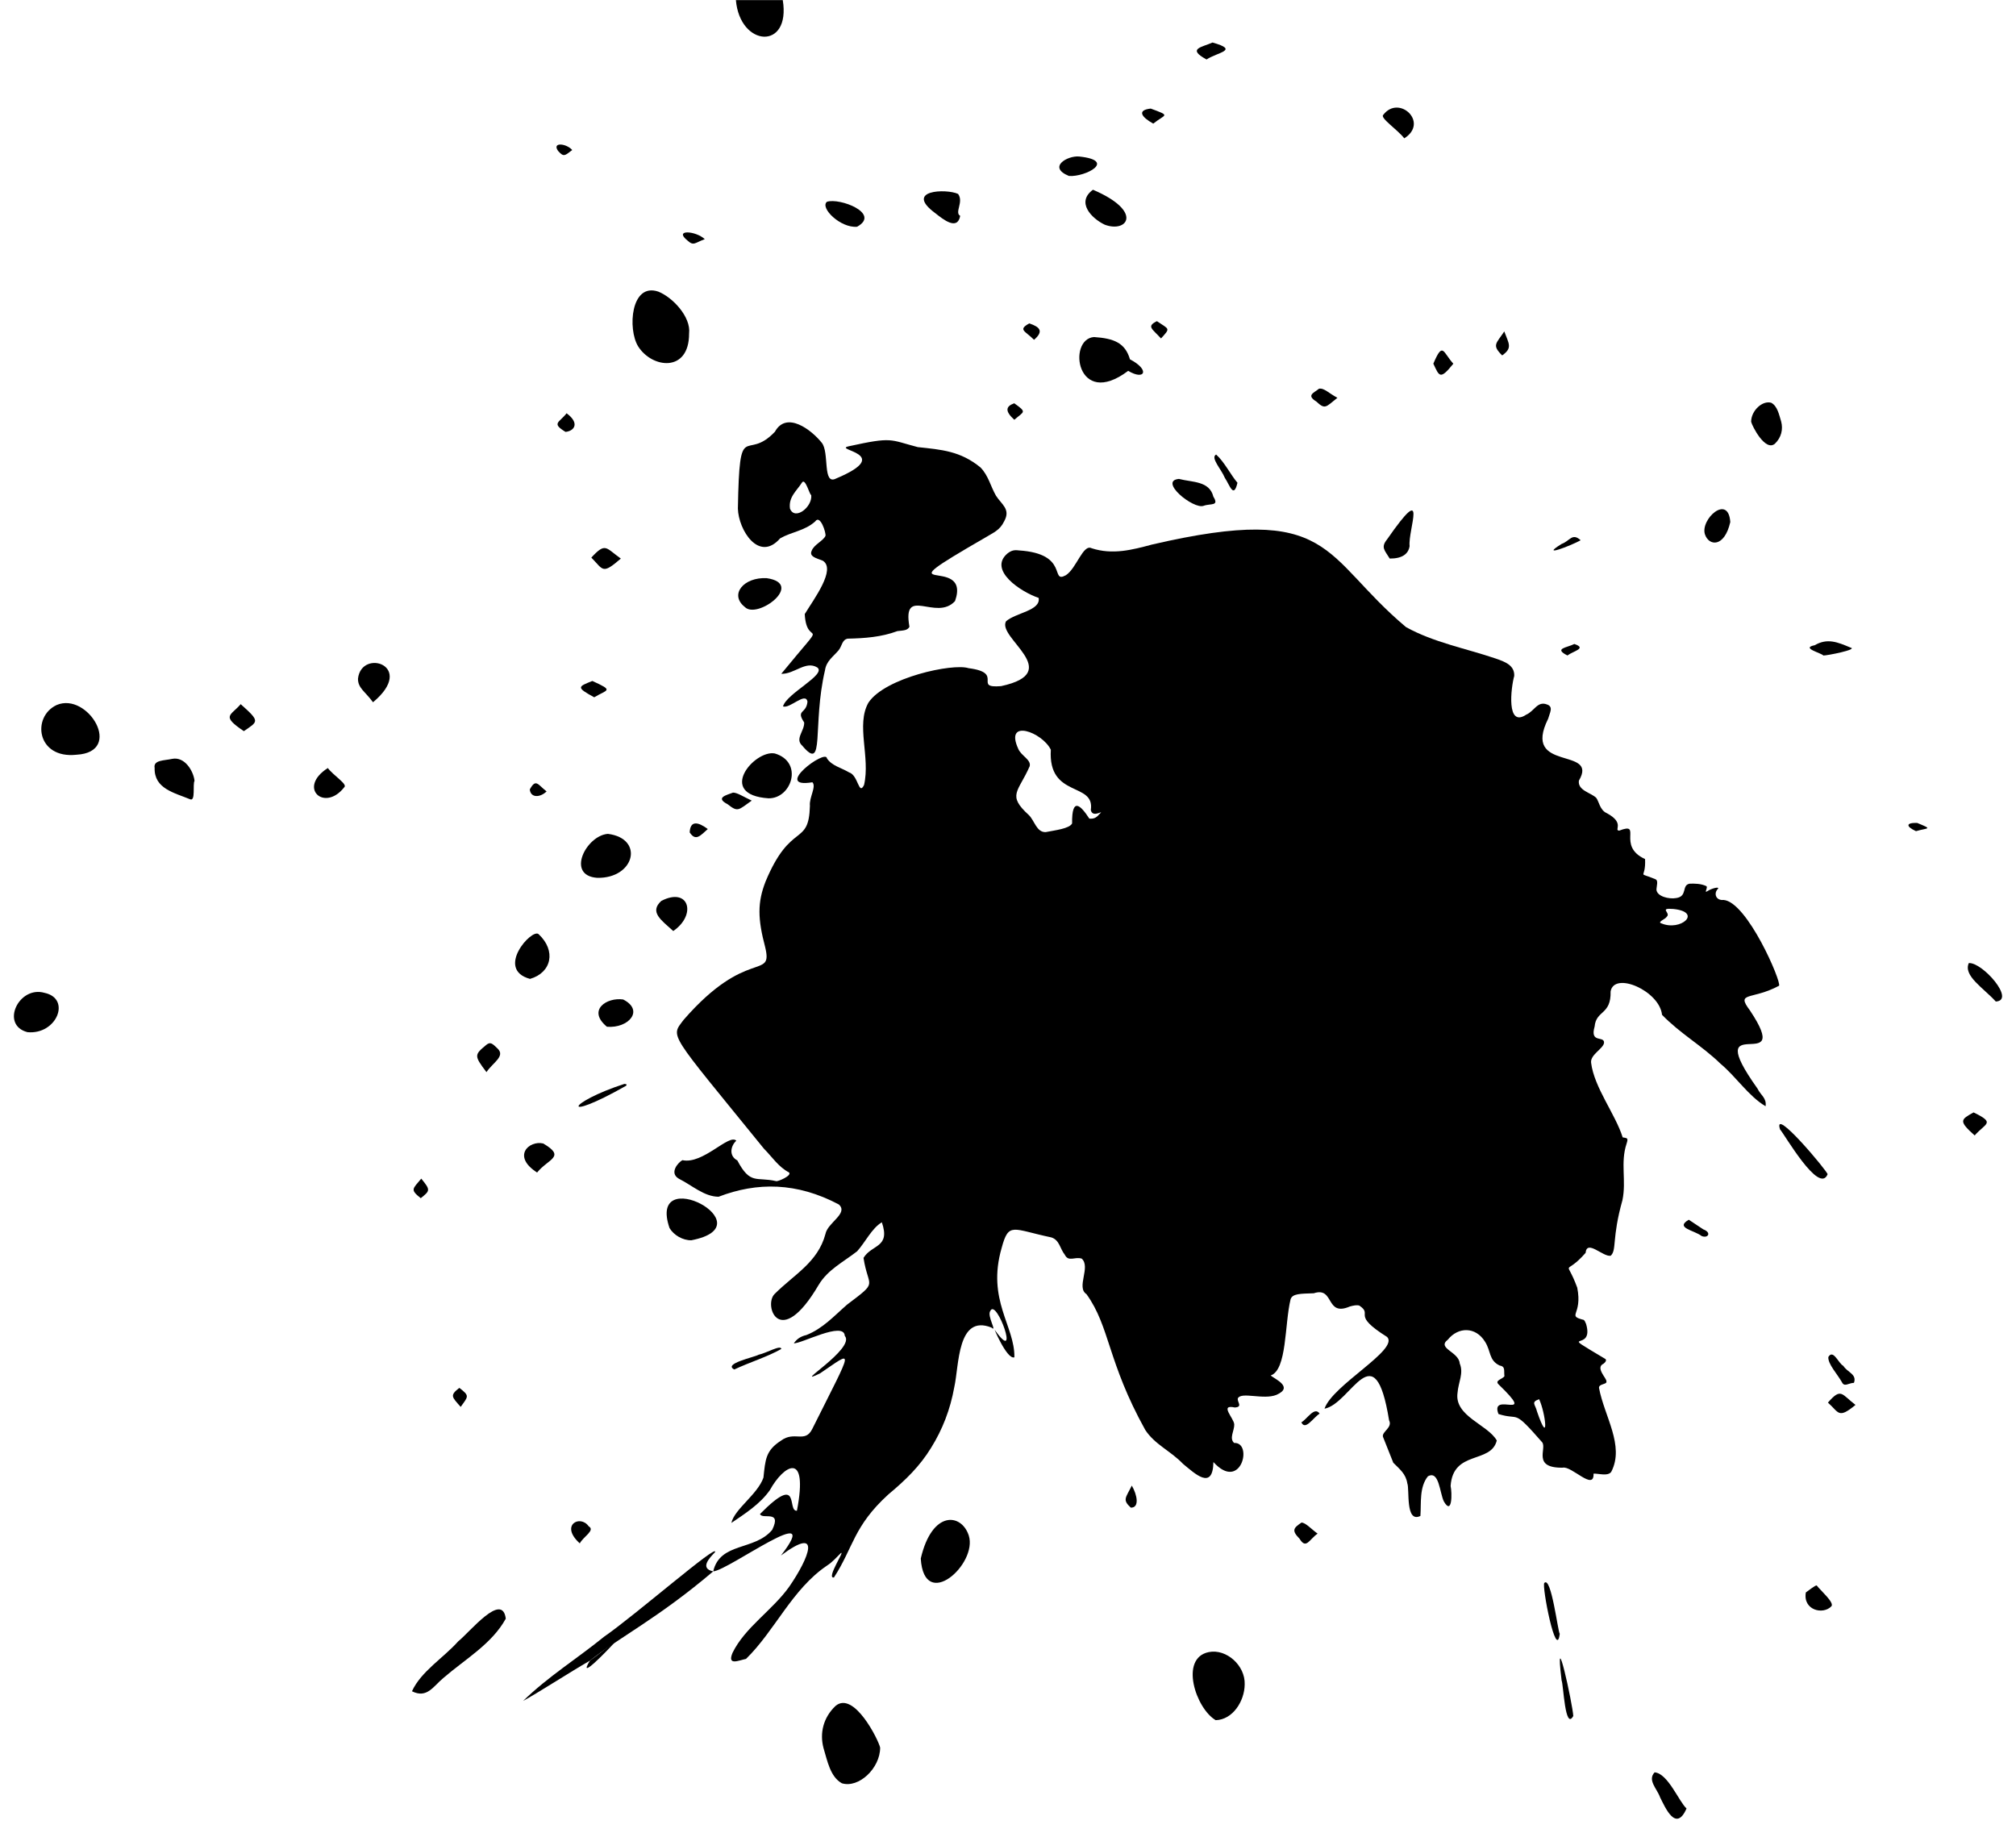 <?xml version="1.0" encoding="UTF-8" standalone="no"?><svg xmlns="http://www.w3.org/2000/svg" xmlns:xlink="http://www.w3.org/1999/xlink" fill="#000000" height="460.9" preserveAspectRatio="xMidYMid meet" version="1" viewBox="-3.5 21.3 507.0 460.9" width="507" zoomAndPan="magnify"><g fill="#000000" id="change1_1"><path d="M 193.359 21.332 C 195.426 34.031 182.574 33.141 181.57 21.328 C 185.25 21.332 189.516 21.328 193.359 21.332"/><path d="M 383.57 373.172 C 381.41 373.938 382.633 374.484 383.035 376.25 C 386.207 385.504 385.184 376.57 383.57 373.172 Z M 417.32 249.887 C 413.535 249.59 416.797 250.848 415.668 251.84 C 415.422 252.406 413.191 253.18 414.297 253.5 C 419.176 255.598 424.773 250.656 417.32 249.887 Z M 260.773 209.848 C 258.641 205.426 249.027 201.852 252.582 209.625 C 253.332 211.402 255.891 212.363 255.449 214.004 C 252.602 220.504 249.672 221.211 255.25 226.285 C 256.695 227.703 257.188 230.645 259.48 230.559 C 261.766 230.098 265.418 229.711 266.121 228.383 C 266.023 221.566 268.305 223.844 270.449 227.16 C 271.445 227.27 272.16 227.023 272.902 226.125 C 274.629 224.488 271.293 227.301 270.828 225.004 C 271.914 217.828 260.012 222.133 260.773 209.848 Z M 175.863 416.473 C 177.586 409.059 186.254 411.348 190.691 406.035 C 193.219 400.855 188.156 403.551 187.633 402.047 C 198.062 391.488 194.305 401.457 196.918 401.219 C 199.887 385.781 193.531 389.836 190.121 396.023 C 187.68 399.527 183.906 401.922 180.43 404.289 C 181.207 400.797 187.02 397.133 188.496 392.895 C 188.984 388.355 189.043 386.094 192.895 383.605 C 196.305 381.055 198.93 384.32 200.758 380.688 C 211.355 359.48 211.371 360.855 202.723 366.68 C 195.047 370.402 211.828 360.41 208.949 357.234 C 208.75 353.426 197.793 359.352 196.141 359.102 C 196.863 358.109 197.695 357.41 199.316 357.031 C 203.465 355.383 206.234 352.258 209.527 349.391 C 217.621 343.281 214.852 345.438 213.664 337.633 C 215.758 334.18 220.492 335.141 218.273 328.68 C 215.73 330.199 214.141 333.66 212.055 335.977 C 208.516 338.727 204.707 340.578 202.395 344.406 C 192.613 361.086 188.449 349.582 191.289 346.727 C 196.176 341.816 202.188 338.785 204.09 331.621 C 204.629 328.75 209.949 326.461 207.461 324.203 C 196.883 318.598 186.902 318.539 177.211 322.258 C 173.598 322.234 170.574 319.41 167.234 317.73 C 164.641 316.246 167.191 313.5 168.129 313.059 C 173.301 314.188 179.867 306.301 181.668 308.164 C 180.246 309.469 179.742 311.984 181.926 313.117 C 185.195 319.332 186.691 317.191 191.668 318.324 C 191.973 318.547 195.801 316.934 194.918 316.137 C 192.277 314.766 190.77 312.344 188.598 310.145 C 164.391 280.324 165.117 282.238 168.426 277.766 C 184.387 259.418 190.93 267.941 188.941 259.516 C 187.043 252.371 186.965 248.273 189.031 242.984 C 195.402 227.719 199.91 234.355 200.184 223.949 C 199.969 221.828 201.859 219.137 200.812 218.027 C 190.594 219.703 204.23 209.5 204.465 212.012 C 205.684 213.891 208.102 214.383 210.027 215.539 C 212.375 216.234 212.441 221.512 213.801 218.699 C 215.426 211.66 211.719 203.629 214.902 198.004 C 219.055 191.719 236.129 188.039 240.074 189.332 C 249.234 190.492 241.016 194.449 248.262 193.848 C 264.453 190.363 247.18 181.703 249.504 177.543 C 251.961 175.375 258.285 174.867 257.707 171.66 C 253.141 170.121 244.957 164.645 249.867 160.484 C 250.809 159.762 251.488 159.555 252.723 159.719 C 265.523 160.523 260.484 168.188 264.551 165.957 C 267.207 164.281 268.875 158.031 271.031 159.172 C 276.336 160.879 281.188 159.586 286.223 158.242 C 332.082 147.605 328.762 161.098 350.098 179.004 C 357.031 182.859 365.199 184.375 372.691 186.922 C 374.98 187.719 377.426 188.605 377.312 191.281 C 376.484 194.234 375.27 204.387 380.316 201.031 C 382.375 200.145 383.137 197.52 385.562 198.465 C 387.223 199.043 386.266 200.496 385.84 202.051 C 379.074 215.652 398.699 208.945 393.574 217.613 C 393.227 220.094 396.605 220.645 397.926 221.934 C 398.605 222.773 398.84 225.059 400.617 225.809 C 405.297 228.336 402.234 230.133 403.723 230.184 C 409.742 227.863 402.93 234.004 410.215 237.34 C 410.469 242.699 407.98 240.363 412.781 242.391 C 413.633 242.711 413.105 244.031 413.078 245.066 C 413.238 246.738 416.219 247.469 418.008 247.148 C 420.988 246.742 419.324 243.898 421.426 243.527 C 422.742 243.492 424.211 243.504 425.566 244.113 C 426.211 244.336 424.859 246.133 425.934 245.379 C 426.828 244.777 428.852 244.195 428.59 244.773 C 427.379 245.91 427.996 247.824 429.961 247.621 C 435.91 248.117 444.547 268.184 443.91 269.195 C 437.016 272.895 432.965 270.598 436.586 275.398 C 448.078 292.656 423.625 274.199 438.48 295.043 C 439.273 296.723 440.828 297.395 440.523 299.5 C 436.238 296.965 433.113 292.074 429.18 288.801 C 424.598 284.324 419.059 281.242 414.48 276.504 C 413.859 270.496 402.469 265.496 401.547 270.625 C 401.695 276.613 397.902 275.285 397.527 279.465 C 396.262 283.789 400.047 281.672 399.895 283.566 C 399.68 285.062 396.375 286.539 396.645 288.574 C 397.418 294.812 402.789 301.539 404.582 307.328 C 405.695 307.535 406.059 307.402 405.562 308.914 C 403.961 313.746 405.547 318.191 404.523 323.121 C 401.805 332.805 403.145 335.617 401.574 337.094 C 399.668 337.465 395.574 332.902 395.258 336.375 C 389.762 342.641 390.258 337.211 393.16 345.129 C 394.547 352.16 390.379 352.09 394.805 353.234 C 394.988 353.387 395.156 353.676 395.383 354.25 C 397.605 361.812 387.219 355.258 400.281 363.086 C 400.52 363.438 400.34 363.789 399.773 364.246 C 397.578 365.23 400.695 368.039 400.488 368.688 C 400.758 369.5 398.523 369.25 398.633 370.348 C 399.977 377.508 405.109 384.82 401.73 391.398 C 400.949 392.656 398.352 391.797 397.254 391.898 C 397.445 396.41 391.695 389.836 389.48 390.395 C 381.785 390.484 385.562 385.605 384.344 384.016 C 376.758 375.332 378.887 378.648 373.344 376.898 C 371.066 370.938 383.41 379.156 373.371 369.441 C 372.352 368.43 374.289 368.16 374.848 367.406 C 374.668 365.898 375.16 364.965 373.598 364.684 C 370.895 363.363 371.492 361.086 369.969 358.719 C 367.617 354.891 363.227 354.949 360.613 358.199 C 357.762 360.398 363.398 361.219 363.602 364.18 C 364.648 366.656 363.254 368.871 363.051 371.582 C 362.211 377.473 370.691 379.555 372.922 383.559 C 371.453 389.504 361.938 385.902 361.312 394.988 C 361.699 396.762 361.727 402.527 359.613 398.883 C 358.543 396.648 358.422 390.973 355.59 392.574 C 353.402 395.352 353.953 399.199 353.715 402.531 C 349.863 404.402 351.043 395.855 350.418 394.316 C 350.039 391.949 348.57 390.828 346.895 389.148 C 345.93 386.723 345.414 385.383 344.289 382.602 C 343.996 381.328 346.781 380.309 345.836 378.48 C 342.207 356.059 336.371 374.273 329.602 375.559 C 331.566 369.637 348.43 360.695 345.344 357.52 C 336.109 351.715 341.98 352.059 338.352 349.629 C 337.695 349.434 336.926 349.598 335.988 349.852 C 329.738 352.535 332.172 344.785 326.902 346.531 C 323.578 346.648 321.516 346.586 321.062 348.059 C 319.535 354.305 320.191 365.801 316.055 367.211 C 317.145 368.129 321.945 370.129 317.508 372.082 C 314.254 373.395 308.738 371.258 307.82 372.922 C 307.496 373.77 309.203 375.137 307.031 375.254 C 303.059 374.391 306.816 377.922 306.898 379.508 C 306.965 381.023 305.551 383.016 306.875 384.176 C 311.684 383.934 308.605 396.641 301.66 388.977 C 301.531 396.328 296.895 391.777 294.02 389.438 C 290.879 386.152 286.941 384.598 284.516 380.895 C 274.984 363.723 275.668 354.988 269.738 346.754 C 267.082 345.047 270.887 339.938 268.539 337.816 C 266.77 337.266 265.219 338.742 264.281 336.836 C 263.062 335.328 262.969 333.117 260.867 332.477 C 251.121 330.43 250.184 328.504 248.395 335.16 C 244.613 348.266 251.746 354.746 251.605 362.637 C 249.707 363.363 246.016 354.402 246.75 355.859 C 253.195 364.855 247.102 347.633 245.559 350.965 C 244.617 352.156 247.422 356.535 245.824 355.148 C 237.211 351.746 237.719 364.695 236.496 370.113 C 235.484 375.758 233.535 380.773 230.66 385.395 C 227.816 390.031 224.289 393.473 219.895 397.133 C 211.105 405.145 211.117 410.496 206.23 418 C 204.133 418.406 209.219 410.891 207.93 411.906 C 206.859 412.953 205.883 414.105 204.523 414.988 C 195.715 420.91 191.43 431.336 184.113 438.484 C 182.312 438.832 179.316 440.312 180.727 436.949 C 183.852 430.535 190.793 426.238 195.012 420.277 C 199.941 413.117 203.352 404.695 192.902 412.477 C 204.07 398.059 179.746 416.219 175.863 416.473"/><path d="M 200.516 145.777 C 200.156 145.953 199.051 141.387 198.199 142.637 C 196.887 144.723 194.754 146.277 195.172 149.211 C 196.383 152.305 200.875 148.781 200.516 145.777 Z M 182.07 149.219 C 182.488 125.926 183.906 137.754 191.379 129.879 C 194.316 124.547 200.598 129.445 203.141 132.617 C 205.156 134.996 203.254 143.484 206.785 141.629 C 221.809 135.305 205.543 134.457 210.023 133.516 C 221.031 131.105 220.141 131.863 227.301 133.738 C 233.254 134.375 238.031 134.715 243.07 138.844 C 245.082 140.895 245.609 143.578 246.961 145.934 C 248.371 148.172 250.738 149.336 249.043 152.383 C 247.938 154.703 246.277 155.25 244.328 156.465 C 216.48 172.543 240.996 160.203 236.68 172.457 C 231.922 177.672 223.34 168.391 225.215 178.93 C 224.699 179.852 223.805 179.828 222.199 180.008 C 218.113 181.527 213.953 181.816 209.68 181.91 C 208.238 182.195 208.309 183.695 207.395 184.84 C 205.988 186.5 204.316 187.531 203.977 189.855 C 200.723 203.777 204.059 215.719 198.262 208.828 C 196.332 207.105 198.836 205.137 198.742 202.988 C 196.578 199.719 199.285 200.902 199.57 197.754 C 199.098 195.195 195.098 199.625 193.418 198.938 C 194.359 195.641 204.406 190.953 202.047 189.164 C 199.113 187.359 196.309 190.852 192.977 190.754 C 205.758 175.152 199.367 184.871 198.883 175.734 C 201.109 172.043 206.859 164.465 203.422 162.305 C 201.668 161.637 199.953 161.246 200.633 159.797 C 201.184 158.266 203.512 157.348 204.098 156.059 C 204.277 155.309 202.766 150.57 201.512 152.434 C 198.883 154.805 195.617 155.016 192.691 156.688 C 187.367 162.809 182.227 154.598 182.07 149.219"/><path d="M 217.848 460.789 C 217.836 466.016 212.449 471.059 208.215 469.758 C 205.254 468.102 204.566 464.043 203.605 460.914 C 202.598 457.105 203.566 453.211 206.629 450.305 C 211.219 446.445 217.379 458.734 217.848 460.789"/><path d="M 169.797 105.18 C 169.824 115.078 160.461 113.961 156.973 108.387 C 154.316 104.051 155.137 92.328 162.023 94.625 C 165.656 96.047 170.312 101 169.797 105.18"/><path d="M 309.523 444.902 C 309.496 449.059 306.547 453.781 302.23 453.891 C 297.215 450.949 293.062 438.27 300.492 436.77 C 304.91 435.875 309.699 440.137 309.523 444.902"/><path d="M 144.859 438.918 C 139.727 441.883 131.492 447.199 128.062 449.047 C 134.297 442.957 141.676 438.387 148.438 432.887 C 156.098 427.621 177.367 409.09 176.312 411.652 C 174.941 413.07 172.387 415.715 175.859 416.473 C 162.074 428.215 151.949 433.227 144.859 438.918"/><path d="M 15.766 211.098 C 5.727 212.215 4.41 201.566 10.746 198.598 C 18.598 195.227 27.742 210.422 15.766 211.098"/><path d="M 228.062 413.238 C 230.906 401.031 238.309 401.824 240.137 407.461 C 242.41 414.629 228.898 426.789 228.062 413.238"/><path d="M 436.891 127.371 C 436.879 124.609 439.715 121.922 441.961 122.594 C 443.531 123.461 443.91 125.605 444.43 127.258 C 444.977 129.273 444.477 131.336 442.867 132.887 C 440.449 134.945 437.145 128.461 436.891 127.371"/><path d="M 431.648 152.582 C 430.18 159.051 426.262 158.656 425.273 155.68 C 424.047 151.895 431.156 145.41 431.648 152.582"/><path d="M 123.699 428.363 C 120.207 434.715 113.516 438.516 108.051 443.238 C 105.441 445.391 103.898 448.508 100.105 446.621 C 102.395 441.613 108.004 438.258 111.73 434.07 C 114.629 431.777 122.824 421.477 123.699 428.363"/><path d="M 271.621 106.059 C 276.637 106.395 279.461 107.512 280.672 111.668 C 285.781 114.301 284.434 117.086 280.223 114.562 C 267.25 124.34 264.844 106.574 271.621 106.059"/><path d="M 189.773 222.059 C 176.574 221.176 186.242 209.809 191.352 210.781 C 198.633 212.938 195.59 222.156 189.773 222.059"/><path d="M 146.695 242.059 C 138.738 241.496 143.934 231.398 149.383 231 C 158.602 232.172 156.117 242.25 146.695 242.059"/><path d="M 170.367 333.203 C 168.242 333.25 165.973 331.949 164.883 330.141 C 159.16 313.504 189.637 329.48 170.367 333.203"/><path d="M 3.414 280.871 C -3.508 279.086 1.207 269.102 7.703 270.984 C 14.469 272.422 10.785 281.562 3.414 280.871"/><path d="M 45.422 217.664 C 44.918 218.492 45.715 222.809 44.367 222.324 C 40.336 220.656 35.242 219.652 35.387 214.422 C 35.008 212.398 37.828 212.586 39.785 212.141 C 42.949 211.504 45.152 215.18 45.422 217.664"/><path d="M 129.793 267.473 C 120.973 265.078 130.242 254.734 131.941 256.211 C 136.426 260.383 135.227 265.91 129.793 267.473"/><path d="M 189.309 166.695 C 199.012 168.109 186.914 177.156 183.812 173.945 C 179.844 170.812 183.531 166.402 189.309 166.695"/><path d="M 271.367 69.016 C 284.145 74.473 279.992 79.934 274.34 77.809 C 271.039 76.258 267.043 72.16 271.367 69.016"/><path d="M 345.996 161.766 C 344.711 159.648 343.703 158.965 345.336 156.938 C 355.934 141.695 350.539 154.555 351 158.641 C 350.699 160.582 349.176 161.789 345.996 161.766"/><path d="M 237.977 75.586 C 237.289 79.355 233.727 76.504 231.805 74.98 C 223.664 69.031 234.527 68.711 237.445 70.066 C 238.945 72.094 236.473 74.727 237.977 75.586"/><path d="M 90.309 197.902 C 88.309 195.164 86.5 194.355 86.531 191.969 C 87.391 184.234 101.281 188.746 90.309 197.902"/><path d="M 292.98 141.738 C 296.371 142.629 300.652 142.195 301.648 146.203 C 303.195 148.668 300.906 147.852 299.18 148.508 C 296.605 149.43 287.77 142.234 292.98 141.738"/><path d="M 420.645 476.098 C 417.984 482.184 415.305 475.902 413.988 473.285 C 413.215 471.094 410.762 468.988 412.613 467.012 C 415.961 467.254 418.754 474.418 420.645 476.098"/><path d="M 149.133 279.508 C 144.082 275.32 149.105 272.043 153.223 272.652 C 158.621 275.391 154.539 279.965 149.133 279.508"/><path d="M 165.816 255.434 C 162.77 252.672 159.754 250.664 162.809 247.863 C 169.77 244.262 171.785 251.344 165.816 255.434"/><path d="M 491.629 263.5 C 495.012 263.211 503.496 272.875 498.422 273.168 C 495.309 269.738 490.188 266.695 491.629 263.5"/><path d="M 212.055 78.32 C 207.887 78.715 202.625 73.547 204.465 72.043 C 207.605 70.977 218.098 74.957 212.055 78.32"/><path d="M 349.66 56.086 C 347.902 53.824 343.441 50.934 344.387 50.168 C 348.332 45.012 355.961 52.109 349.66 56.086"/><path d="M 267.871 60.656 C 277.473 61.648 269.449 65.855 265.332 65.555 C 259.875 63.332 264.941 60.406 267.871 60.656"/><path d="M 456.113 316.613 C 453.996 321.844 445.242 306.484 444.168 305.34 C 442.148 299.145 456.383 316.215 456.113 316.613"/><path d="M 78.945 214.445 C 80.344 216.332 83.945 218.496 83.094 219.254 C 78.137 225.656 71.188 219.406 78.945 214.445"/><path d="M 131.574 316.168 C 125.168 312.078 129.527 308.027 133.109 308.863 C 138.926 312.262 134.359 312.703 131.574 316.168"/><path d="M 450.648 421.77 C 451.172 421.414 453.117 419.848 453.387 420.023 C 454.305 421.238 457.832 424.277 457.098 425.23 C 454.961 427.5 449.871 426.199 450.648 421.77"/><path d="M 57.031 198.383 C 62.008 202.816 61.43 202.672 57.828 205.172 C 52.031 201.262 54.477 201.355 57.031 198.383"/><path d="M 455.051 186.148 C 454.551 185.492 449.27 184.27 452.879 183.562 C 456.039 181.715 458.598 182.762 461.883 184.156 C 463.891 184.609 455.938 186.184 455.051 186.148"/><path d="M 118.844 290.922 C 115.66 286.754 115.82 286.543 118.766 284.094 C 119.824 283.207 120.328 283.73 121.621 284.973 C 123.691 286.934 120.398 288.543 118.844 290.922"/><path d="M 462.75 369.051 C 461.359 369.113 460.352 370.172 459.738 368.926 C 458.582 366.848 456.172 364.34 456.305 362.566 C 457.543 360.492 458.816 364.133 460.066 364.781 C 461.125 366.457 463.531 366.859 462.75 369.051"/><path d="M 152.633 161.773 C 147.918 165.852 148.266 164.629 145.211 161.52 C 148.832 157.621 148.793 159.055 152.633 161.773"/><path d="M 493.105 306.844 C 488.98 303.168 489.598 302.855 492.832 301.051 C 498.41 303.77 495.875 303.695 493.105 306.844"/><path d="M 299.934 36.258 C 294.895 33.523 298.781 33.191 301.438 31.992 C 308.297 33.945 302.691 34.422 299.934 36.258"/><path d="M 388.762 432.156 C 387.898 439.258 384.188 420.02 384.879 419.383 C 386.621 417.492 388.32 431.871 388.762 432.156"/><path d="M 463.137 374.609 C 458.758 378.219 458.996 376.492 456.203 374.031 C 459.547 370.152 459.637 371.953 463.137 374.609"/><path d="M 361.996 112.762 C 358.656 116.926 358.461 115.945 356.969 112.754 C 359.383 107.094 359.34 109.832 361.996 112.762"/><path d="M 185.555 222.637 C 182.164 225.035 182.098 225.613 179.492 223.551 C 176.246 221.867 179.277 221.246 180.852 220.625 C 181.941 220.641 183.312 221.586 185.555 222.637"/><path d="M 327.863 406.977 C 325.719 408.469 324.988 411.012 323.324 408.266 C 321.23 406.148 321.824 405.547 323.816 404.195 C 324.914 404.262 326.195 405.777 327.863 406.977"/><path d="M 145.941 196.656 C 141.277 194.133 141.883 193.984 145.465 192.551 C 151.027 195.062 149.25 194.664 145.941 196.656"/><path d="M 332.848 121.34 C 329.887 123.688 329.785 124.375 327.523 122.266 C 324.934 120.664 326.977 120.098 328.195 119.062 C 329.449 118.781 330.656 120.184 332.848 121.34"/><path d="M 142.312 409.43 C 137.215 404.844 142.406 402.094 144.547 405.133 C 146.297 406.148 143.145 407.773 142.312 409.43"/><path d="M 392.16 452.844 C 390.074 456.629 389.699 444.93 389.227 443.906 C 387.34 428.457 392.023 449.961 392.16 452.844"/><path d="M 307.707 142.711 C 306.742 146.82 305.762 143.301 304.527 141.457 C 303.637 139.281 300.836 136.375 302.344 135.609 C 304.383 137.414 306.02 140.734 307.707 142.711"/><path d="M 286.531 52.387 C 283.5 50.715 282.41 48.988 285.891 48.605 C 291.105 50.531 289.547 49.961 286.531 52.387"/><path d="M 153.598 293.855 C 153.406 293.98 154.414 293.762 153.953 294.352 C 137.258 303.82 138.898 298.629 153.598 293.855"/><path d="M 138.988 125.23 C 142.398 127.754 140.906 129.695 138.723 129.914 C 135.105 127.703 137.121 127.637 138.988 125.23"/><path d="M 421.207 328.039 C 422.184 328.688 423.664 329.668 424.863 330.465 C 427.008 331.254 426.07 332.793 424.449 332.141 C 422.566 330.66 417.633 330.113 421.207 328.039"/><path d="M 374.809 104.645 C 375.93 107.715 376.973 108.785 374.273 110.68 C 371.625 108.047 372.77 107.73 374.809 104.645"/><path d="M 181.168 365.699 C 178.23 364.238 186.262 362.609 187.277 361.992 C 189.25 361.578 192.902 359.395 192.992 360.539 C 189.512 362.52 185.039 363.871 181.168 365.699"/><path d="M 256.551 106.754 C 254.262 104.469 252.453 104.254 255.344 102.629 C 258.117 103.547 258.988 104.637 256.551 106.754"/><path d="M 102.438 317.703 C 104.832 320.602 104.656 320.734 102.316 322.621 C 99.547 320.43 100.305 320.301 102.438 317.703"/><path d="M 288.477 106.414 C 286.266 103.973 284.746 103.398 287.449 102.066 C 290.574 104.199 290.93 103.727 288.477 106.414"/><path d="M 144.859 438.918 C 146.004 438.172 151.57 433.68 150.957 434.473 C 149.379 436.234 141.523 444.387 144.859 438.918"/><path d="M 112.355 375.105 C 110.125 372.566 109.562 372.25 112.012 370.32 C 114.703 372.375 114.246 372.457 112.355 375.105"/><path d="M 174.504 229.789 C 172.684 231.375 171.488 233 169.949 230.633 C 170.09 227.559 172.086 227.984 174.504 229.789"/><path d="M 251.586 126.867 C 249.238 124.73 249.355 123.516 251.57 122.715 C 254.859 125.055 254.031 124.723 251.586 126.867"/><path d="M 173.746 81.441 C 171.234 82.355 170.98 83.238 169.398 81.793 C 165.836 78.93 171.473 79.32 173.746 81.441"/><path d="M 281.133 394.898 C 282.504 397.227 283.117 400.488 280.887 400.445 C 278.691 398.434 279.633 397.98 281.133 394.898"/><path d="M 394.02 157.164 C 391.492 158.562 383.484 161.625 389.242 158.082 C 391.316 157.336 391.879 155.211 394.02 157.164"/><path d="M 133.961 220.328 C 132.23 221.984 129.906 221.914 129.738 219.824 C 131.289 217 131.746 218.617 133.961 220.328"/><path d="M 390.688 186.141 C 387.148 184.344 390.531 184.215 392.426 183.25 C 395.684 184.359 392.199 184.996 390.688 186.141"/><path d="M 478.344 230.32 C 475.73 229.113 475.82 228.168 478.637 228.246 C 482.746 229.938 481.352 229.438 478.344 230.32"/><path d="M 328.371 376.801 C 326.762 377.801 324.77 381.16 323.777 378.988 C 325.234 378.176 327.074 374.898 328.371 376.801"/><path d="M 140.406 59.027 C 138.547 60.449 138.289 60.875 136.855 59.258 C 135.223 56.961 138.965 57.352 140.406 59.027"/></g></svg>
